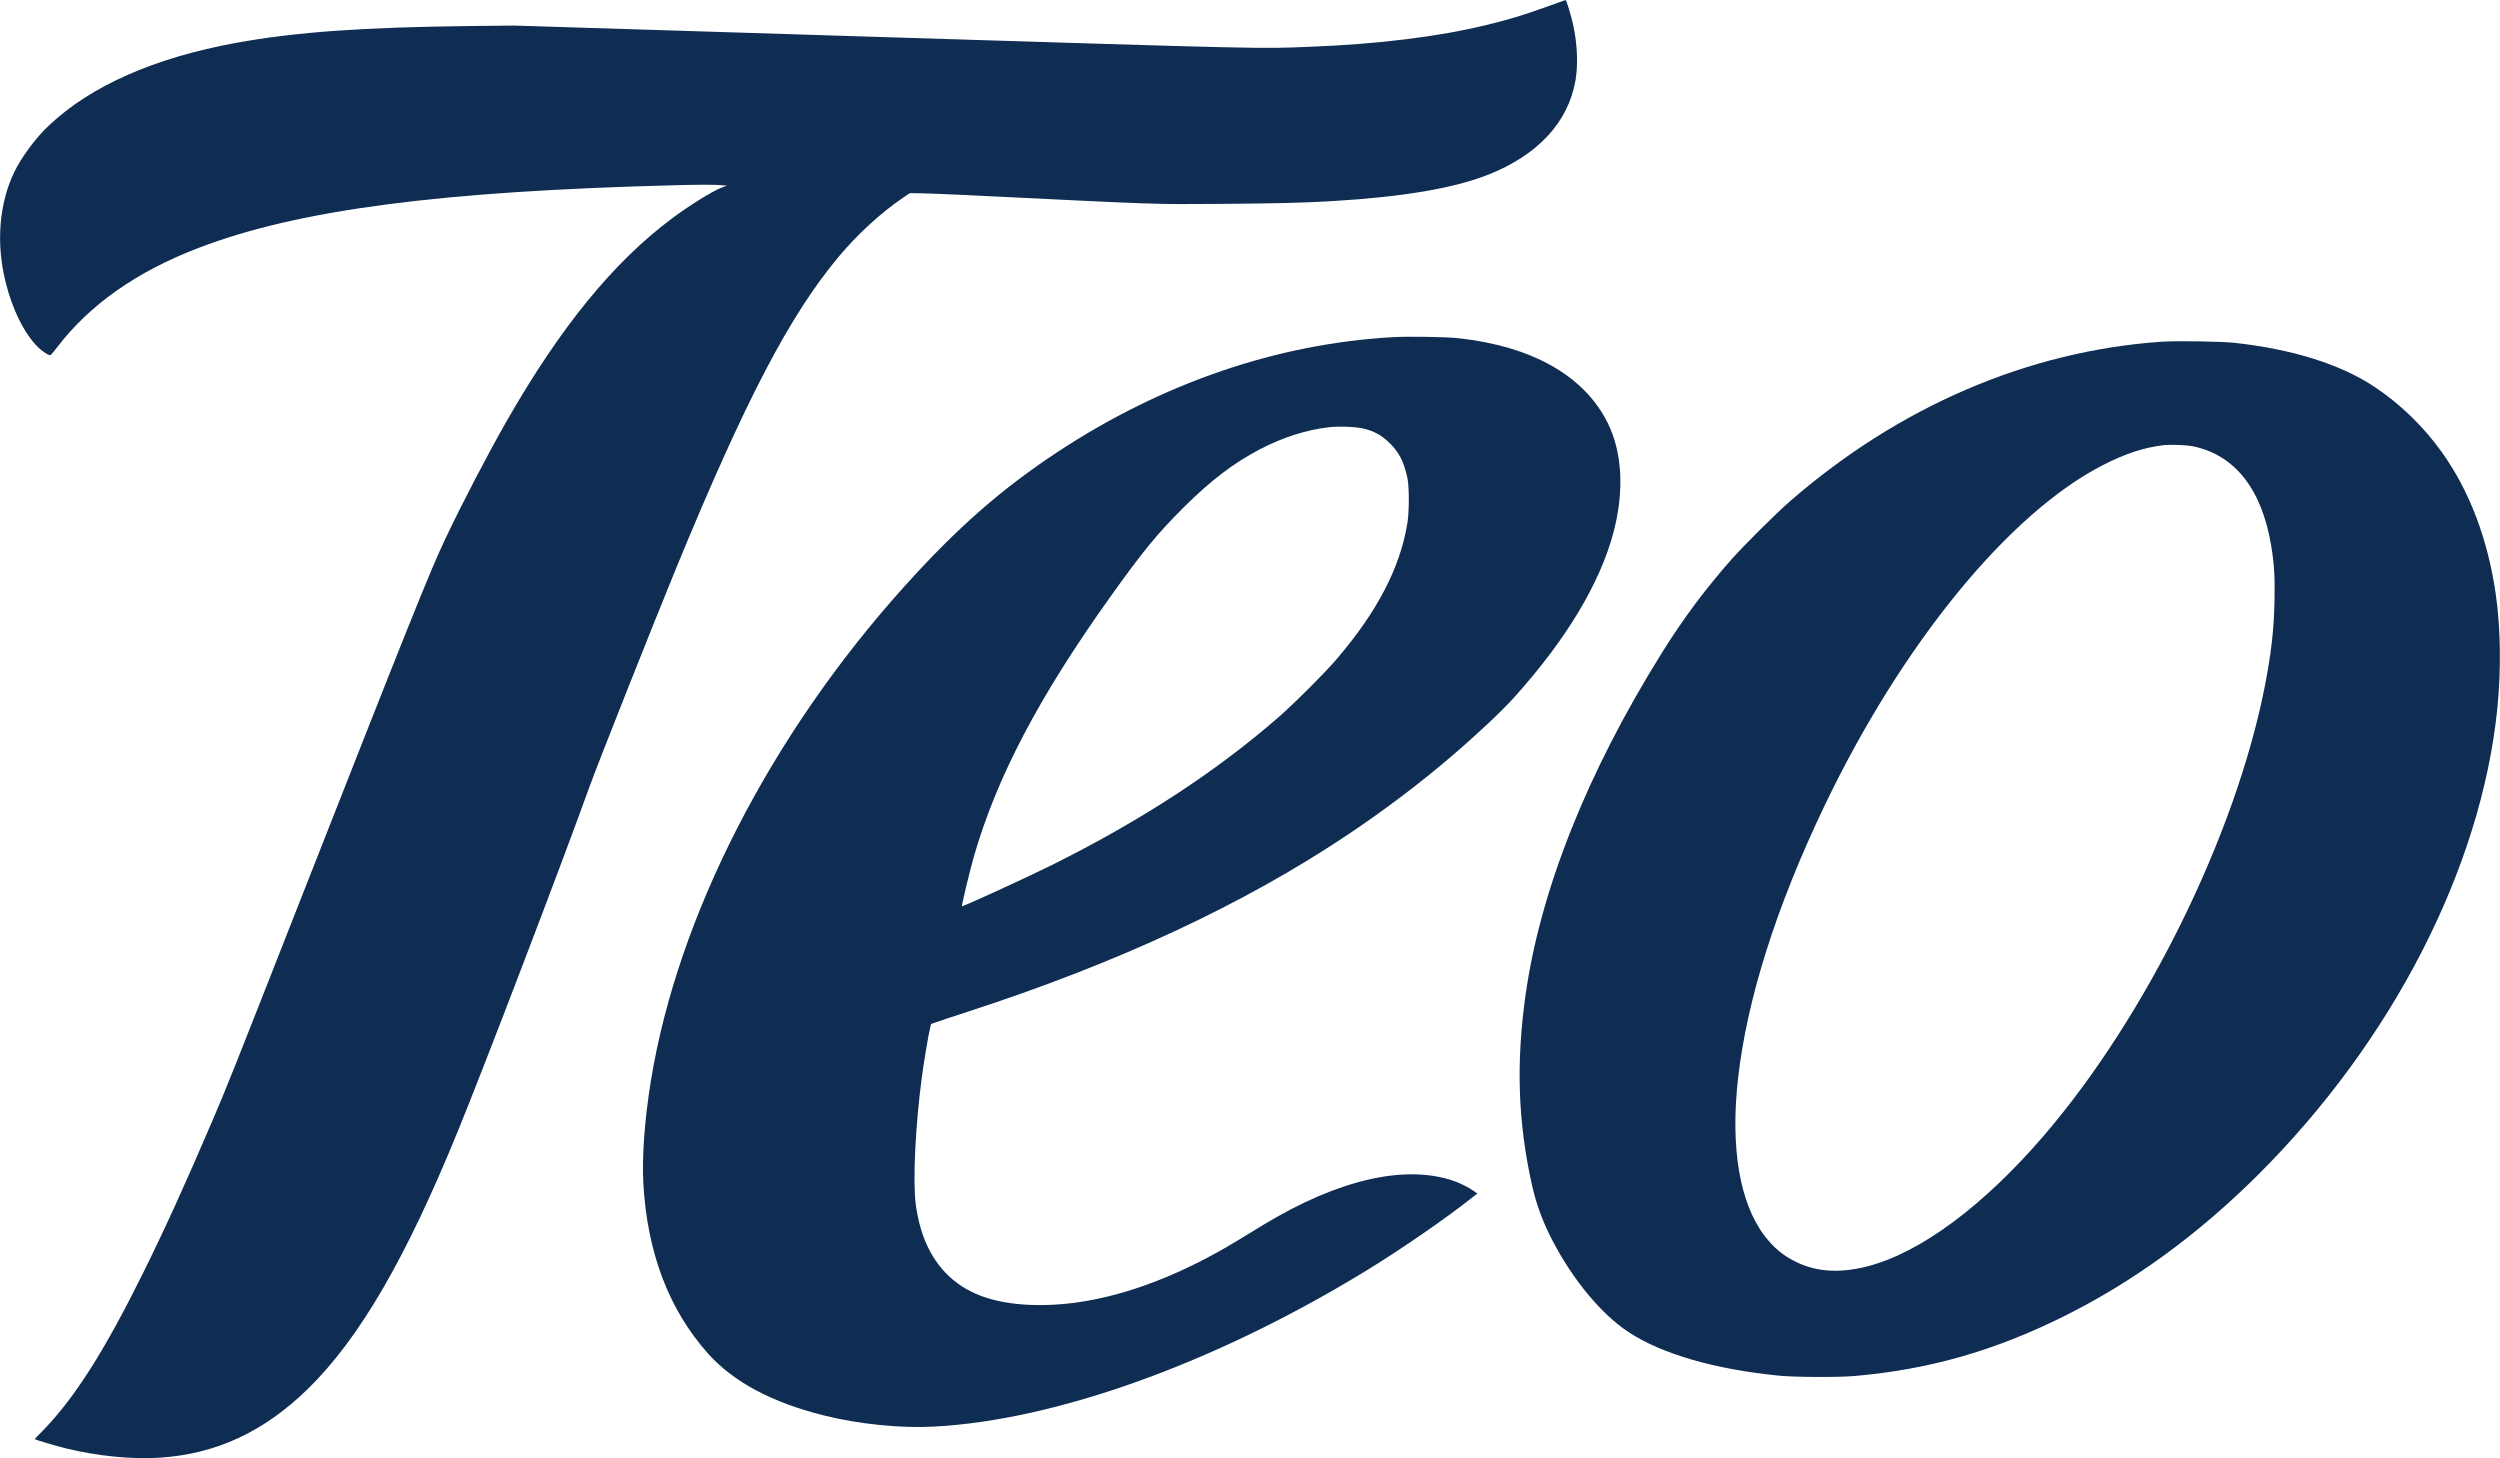 <?xml version="1.0" standalone="no"?>
<!DOCTYPE svg PUBLIC "-//W3C//DTD SVG 20010904//EN" "http://www.w3.org/TR/2001/REC-SVG-20010904/DTD/svg10.dtd">
<svg version="1.0" xmlns="http://www.w3.org/2000/svg" width="3307pt" height="1929pt" viewBox="0 0 3307 1929" preserveAspectRatio="xMidYMid meet">
<g transform="translate(0,1929) scale(0.1,-0.1)" fill="#0f2d53" stroke="none">
<path d="M20690 19283 c-8 -3 -125 -45 -260 -93 -291 -104 -483 -162 -760 -229 -642 -157 -1433 -254 -2345 -290 -677 -27 -508 -31 -5660 129 l-4870 152 -550 -6 c-1445 -16 -2329 -79 -3115 -222 -1085 -197 -1929 -569 -2486 -1097 -174 -164 -359 -414 -455 -613 -199 -413 -242 -930 -119 -1439 89 -372 253 -702 435 -880 58 -56 144 -111 164 -103 5 2 42 46 83 99 430 566 1055 1006 1873 1319 1318 505 3196 751 6320 830 243 7 482 8 550 3 l120 -8 -72 -28 c-125 -49 -420 -232 -653 -406 -773 -576 -1476 -1437 -2185 -2676 -252 -441 -582 -1073 -814 -1562 -200 -421 -479 -1116 -1943 -4843 -858 -2184 -947 -2409 -1136 -2850 -366 -855 -636 -1448 -927 -2035 -511 -1030 -903 -1644 -1320 -2071 -58 -59 -105 -108 -105 -110 0 -8 270 -88 415 -124 411 -101 874 -147 1243 -122 741 49 1372 342 1951 906 685 669 1300 1727 1993 3426 359 880 1356 3488 1733 4535 110 307 855 2184 1159 2923 908 2204 1494 3324 2141 4097 250 298 559 582 850 779 l90 61 160 -2 c88 -2 347 -12 575 -23 2677 -131 2448 -123 3385 -117 764 6 1088 14 1475 37 930 56 1593 168 2050 347 662 260 1065 695 1161 1251 35 208 24 483 -31 732 -23 108 -90 330 -99 329 -3 0 -13 -3 -21 -6z"/>
<path d="M18421 14830 c-1527 -87 -3047 -607 -4426 -1515 -747 -492 -1333 -1006 -2030 -1780 -1769 -1964 -2997 -4357 -3354 -6535 -83 -509 -120 -1003 -101 -1359 50 -917 336 -1672 854 -2254 338 -378 847 -650 1541 -822 463 -115 1011 -170 1454 -146 1616 87 3708 840 5691 2049 466 284 1086 711 1423 980 l69 54 -49 35 c-66 47 -183 105 -274 136 -644 215 -1521 11 -2504 -583 -88 -53 -230 -139 -315 -192 -863 -530 -1718 -830 -2469 -867 -551 -27 -977 69 -1267 285 -304 225 -486 571 -550 1039 -41 309 -6 1041 81 1692 28 208 89 571 109 648 l12 50 75 26 c41 15 223 75 404 134 1997 648 3660 1423 5050 2355 482 324 940 670 1361 1031 335 286 667 599 828 779 686 763 1134 1509 1311 2185 143 542 114 1058 -81 1446 -310 619 -997 1008 -1969 1115 -168 18 -658 26 -874 14z m-381 -1210 c142 -35 241 -90 346 -195 124 -123 184 -243 231 -457 25 -118 25 -448 -1 -603 -97 -588 -398 -1166 -932 -1790 -164 -192 -550 -578 -767 -768 -833 -727 -1835 -1380 -3014 -1965 -345 -171 -1170 -549 -1179 -540 -6 7 107 479 157 653 302 1050 858 2111 1799 3430 440 616 627 844 979 1195 356 354 658 584 1007 767 302 158 623 260 919 292 136 15 354 6 455 -19z"/>
<path d="M28596 14770 c-1768 -122 -3478 -857 -4923 -2115 -178 -155 -605 -580 -765 -760 -350 -396 -644 -790 -926 -1243 -985 -1579 -1604 -3131 -1801 -4517 -128 -901 -102 -1688 84 -2521 59 -262 146 -496 279 -749 273 -519 645 -964 1000 -1197 439 -289 1143 -492 1986 -575 215 -21 782 -24 1000 -5 980 85 1843 330 2755 782 928 459 1787 1085 2590 1885 1771 1766 2943 4049 3159 6155 52 506 45 1074 -20 1520 -105 731 -349 1371 -717 1884 -241 336 -555 640 -892 862 -454 299 -1081 495 -1855 580 -172 18 -759 27 -954 14z m418 -1385 c551 -115 907 -569 1030 -1318 39 -233 50 -416 43 -727 -8 -391 -45 -705 -132 -1148 -388 -1954 -1564 -4344 -2913 -5917 -802 -935 -1638 -1555 -2339 -1736 -362 -93 -668 -75 -938 55 -177 85 -305 192 -428 355 -326 433 -449 1167 -346 2076 117 1044 505 2269 1136 3590 1026 2149 2445 3887 3693 4524 293 150 534 229 790 261 103 12 309 5 404 -15z"/>
</g>
</svg>

